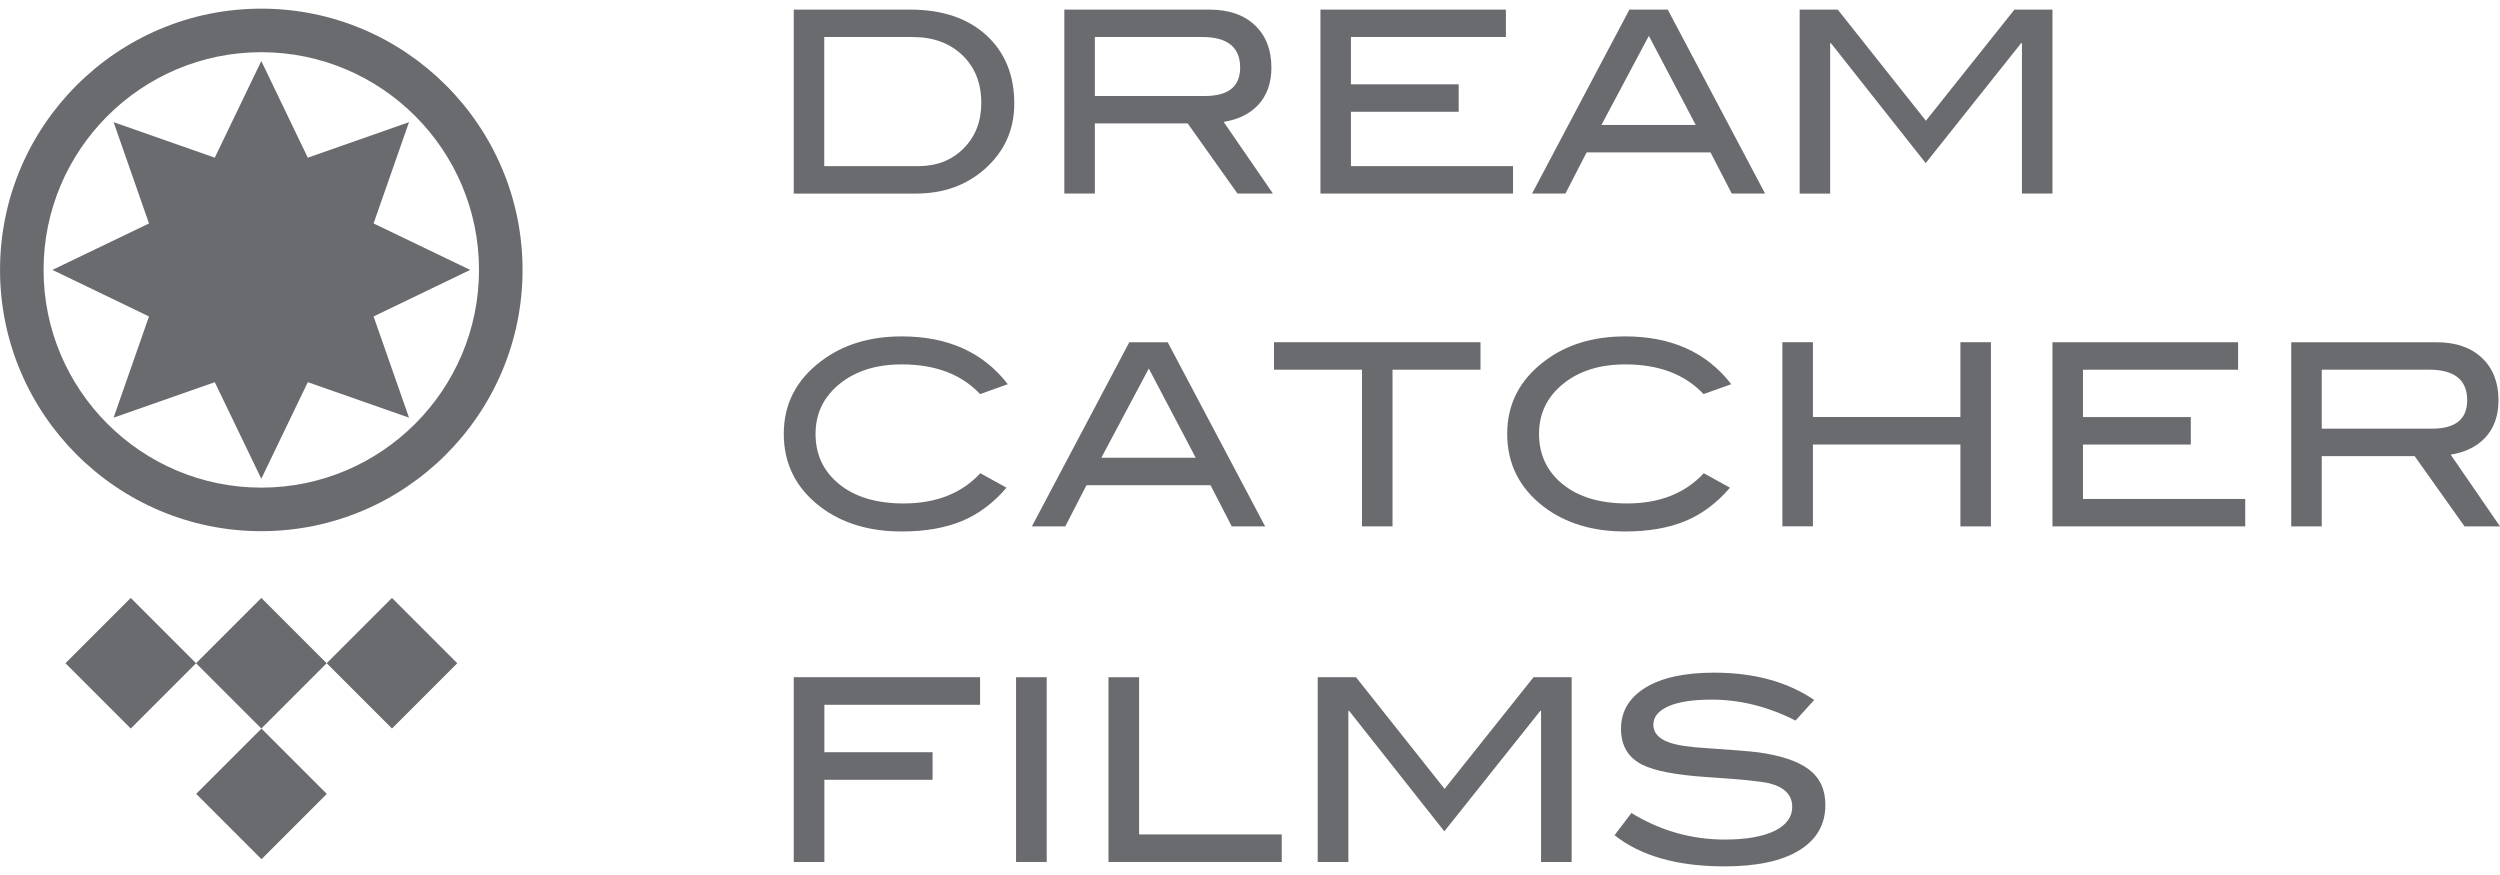 <?xml version="1.0" encoding="utf-8"?>
<!-- Generator: Adobe Illustrator 16.0.0, SVG Export Plug-In . SVG Version: 6.00 Build 0)  -->
<!DOCTYPE svg PUBLIC "-//W3C//DTD SVG 1.1//EN" "http://www.w3.org/Graphics/SVG/1.1/DTD/svg11.dtd">
<svg version="1.1" id="Layer_1" xmlns="http://www.w3.org/2000/svg" xmlns:xlink="http://www.w3.org/1999/xlink" x="0px" y="0px"
	 width="100px" height="35px" viewBox="0 0 100 35" enable-background="new 0 0 100 35" xml:space="preserve">
<g>
	<path fill="#696B6F" d="M36.405,0.384c1.28,0,2.295,0.341,3.043,1.021C40.197,2.088,40.571,3,40.571,4.145
		c0,1.05-0.396,1.924-1.188,2.623c-0.739,0.649-1.653,0.975-2.744,0.975H31.75V0.384H36.405z M36.74,6.645
		c0.731,0,1.333-0.236,1.804-0.709s0.707-1.079,0.707-1.82c0-0.791-0.253-1.426-0.758-1.91c-0.505-0.482-1.167-0.725-1.986-0.725
		H32.97v5.164H36.74z"/>
	<path fill="#696B6F" d="M50.917,7.742h-1.418l-1.992-2.806h-3.713v2.806h-1.221V0.384h5.803c0.773,0,1.379,0.208,1.82,0.625
		c0.439,0.417,0.66,0.981,0.66,1.692c0,0.623-0.18,1.125-0.538,1.506c-0.333,0.351-0.79,0.575-1.372,0.668L50.917,7.742z
		 M48.193,3.84c0.942,0,1.413-0.379,1.413-1.139c0-0.812-0.508-1.221-1.524-1.221h-4.288V3.84H48.193z"/>
	<path fill="#696B6F" d="M60.521,7.742h-7.703V0.384h7.418V1.48h-6.199v1.893h4.31v1.098h-4.31v2.174h6.484V7.742z"/>
	<path fill="#696B6F" d="M70.603,7.742H69.27l-0.849-1.646h-4.956l-0.848,1.646h-1.334l3.893-7.358h1.534L70.603,7.742z
		 M67.829,4.998l-1.875-3.564l-1.896,3.564H67.829z"/>
	<path fill="#696B6F" d="M82.098,7.742h-1.22V1.725h-0.031l-3.82,4.799l-3.791-4.799h-0.03v6.018h-1.22V0.384h1.524l3.526,4.446
		l3.542-4.446h1.52V7.742z"/>
</g>
<g>
	<path fill="#696B6F" d="M39.203,28.191h-6.228v1.898h4.328v1.104h-4.328v3.286H31.75v-7.39h7.453V28.191z"/>
	<path fill="#696B6F" d="M41.868,34.479h-1.226v-7.39h1.226V34.479z"/>
	<path fill="#696B6F" d="M51.27,34.479h-6.931v-7.39h1.225v6.288h5.706V34.479z"/>
	<path fill="#696B6F" d="M62.867,34.479h-1.225v-6.044h-0.031l-3.838,4.818l-3.808-4.818h-0.031v6.044h-1.226v-7.39h1.532
		l3.543,4.465l3.557-4.465h1.526V34.479z"/>
	<path fill="#696B6F" d="M71.821,28.823c-1.096-0.557-2.213-0.838-3.35-0.838c-0.755,0-1.333,0.089-1.735,0.267
		c-0.4,0.177-0.602,0.423-0.602,0.736c0,0.325,0.214,0.564,0.644,0.714c0.306,0.109,0.807,0.184,1.5,0.225
		c1.021,0.068,1.694,0.122,2.021,0.163c0.925,0.123,1.61,0.352,2.052,0.684c0.443,0.334,0.664,0.808,0.664,1.42
		c0,0.782-0.348,1.389-1.042,1.817c-0.693,0.428-1.691,0.644-2.991,0.644c-1.885,0-3.353-0.415-4.4-1.247l0.675-0.888
		c1.156,0.708,2.402,1.062,3.735,1.062c0.865,0,1.535-0.12,2.013-0.357c0.455-0.231,0.684-0.548,0.684-0.95
		c0-0.469-0.3-0.782-0.898-0.938c-0.312-0.081-1.157-0.167-2.532-0.255c-1.219-0.083-2.072-0.246-2.562-0.491
		c-0.572-0.285-0.857-0.765-0.857-1.439c0-0.694,0.324-1.242,0.975-1.645c0.649-0.4,1.567-0.601,2.751-0.601
		c1.594,0,2.929,0.363,4.002,1.092L71.821,28.823z"/>
</g>
<g>
	
		<rect x="8.605" y="29.91" transform="matrix(0.707 0.707 -0.707 0.707 25.522 1.913)" fill="#696B6F" width="3.695" height="3.694"/>
	
		<rect x="8.605" y="24.686" transform="matrix(0.707 0.707 -0.707 0.707 21.823 0.381)" fill="#696B6F" width="3.694" height="3.694"/>
	
		<rect x="3.381" y="24.686" transform="matrix(0.707 0.707 -0.707 0.707 20.293 4.074)" fill="#696B6F" width="3.694" height="3.694"/>
	
		<rect x="13.828" y="24.686" transform="matrix(0.707 0.707 -0.707 0.707 23.355 -3.312)" fill="#696B6F" width="3.694" height="3.693"/>
</g>
<g>
	<path fill="#696B6F" d="M10.452,21.247c-5.763,0-10.451-4.688-10.451-10.451c0-5.762,4.688-10.45,10.451-10.45
		c5.762,0,10.45,4.688,10.45,10.45C20.902,16.559,16.214,21.247,10.452,21.247z M10.452,2.088c-4.803,0-8.709,3.906-8.709,8.708
		c0,4.803,3.907,8.709,8.709,8.709c4.802,0,8.708-3.906,8.708-8.709C19.161,5.994,15.254,2.088,10.452,2.088z"/>
	<polygon fill="#696B6F" points="10.452,2.441 12.312,6.307 16.36,4.887 14.943,8.938 18.807,10.796 14.943,12.658 16.36,16.706 
		12.312,15.287 10.452,19.151 8.591,15.287 4.544,16.706 5.96,12.658 2.096,10.796 5.96,8.938 4.544,4.887 8.591,6.307 	"/>
</g>
<g>
	<g>
		<path fill="#696B6F" d="M40.312,15.368l-1.109,0.396c-0.746-0.794-1.79-1.188-3.133-1.188c-1.017,0-1.846,0.26-2.487,0.781
			c-0.641,0.522-0.961,1.188-0.961,1.994c0,0.834,0.317,1.508,0.951,2.02c0.634,0.512,1.491,0.767,2.569,0.767
			c1.302,0,2.326-0.403,3.071-1.21l1.048,0.58c-0.528,0.617-1.126,1.062-1.794,1.338c-0.669,0.274-1.467,0.413-2.396,0.413
			c-1.302,0-2.384-0.327-3.245-0.979c-0.983-0.746-1.475-1.723-1.475-2.929c0-1.186,0.498-2.155,1.496-2.908
			c0.868-0.658,1.942-0.987,3.224-0.987C37.915,13.456,39.328,14.094,40.312,15.368z"/>
		<path fill="#696B6F" d="M50.605,21.055h-1.335l-0.85-1.648h-4.96l-0.849,1.648h-1.335l3.896-7.365h1.536L50.605,21.055z
			 M47.828,18.309l-1.876-3.568l-1.898,3.568H47.828z"/>
		<path fill="#696B6F" d="M59.221,14.788h-3.52v6.267H54.48v-6.267h-3.52v-1.099h8.26V14.788z"/>
		<path fill="#696B6F" d="M69.25,15.368l-1.108,0.396c-0.746-0.794-1.79-1.188-3.133-1.188c-1.017,0-1.846,0.26-2.487,0.781
			c-0.641,0.522-0.961,1.188-0.961,1.994c0,0.834,0.317,1.508,0.951,2.02s1.49,0.767,2.568,0.767c1.302,0,2.325-0.403,3.071-1.21
			l1.048,0.58c-0.528,0.617-1.126,1.062-1.795,1.338c-0.668,0.274-1.467,0.413-2.396,0.413c-1.302,0-2.384-0.327-3.245-0.979
			c-0.982-0.746-1.475-1.723-1.475-2.929c0-1.186,0.498-2.155,1.495-2.908c0.868-0.658,1.942-0.987,3.225-0.987
			C66.853,13.456,68.268,14.094,69.25,15.368z"/>
		<path fill="#696B6F" d="M79.637,21.055h-1.221V17.78h-5.899v3.274h-1.222v-7.365h1.222v2.992h5.899v-2.992h1.221V21.055z"/>
	</g>
	<path fill="#696B6F" d="M89.809,21.055h-7.711v-7.365h7.426v1.099h-6.205v1.894h4.313v1.099h-4.313v2.176h6.49V21.055z"/>
	<path fill="#696B6F" d="M100,21.055h-1.419l-1.994-2.809H92.87v2.809h-1.221v-7.365h5.809c0.773,0,1.38,0.209,1.821,0.627
		c0.439,0.416,0.661,0.98,0.661,1.693c0,0.623-0.181,1.125-0.54,1.506c-0.332,0.352-0.79,0.575-1.373,0.67L100,21.055z
		 M97.275,17.147c0.942,0,1.413-0.378,1.413-1.138c0-0.813-0.509-1.222-1.525-1.222H92.87v2.359H97.275z"/>
</g>
</svg>
